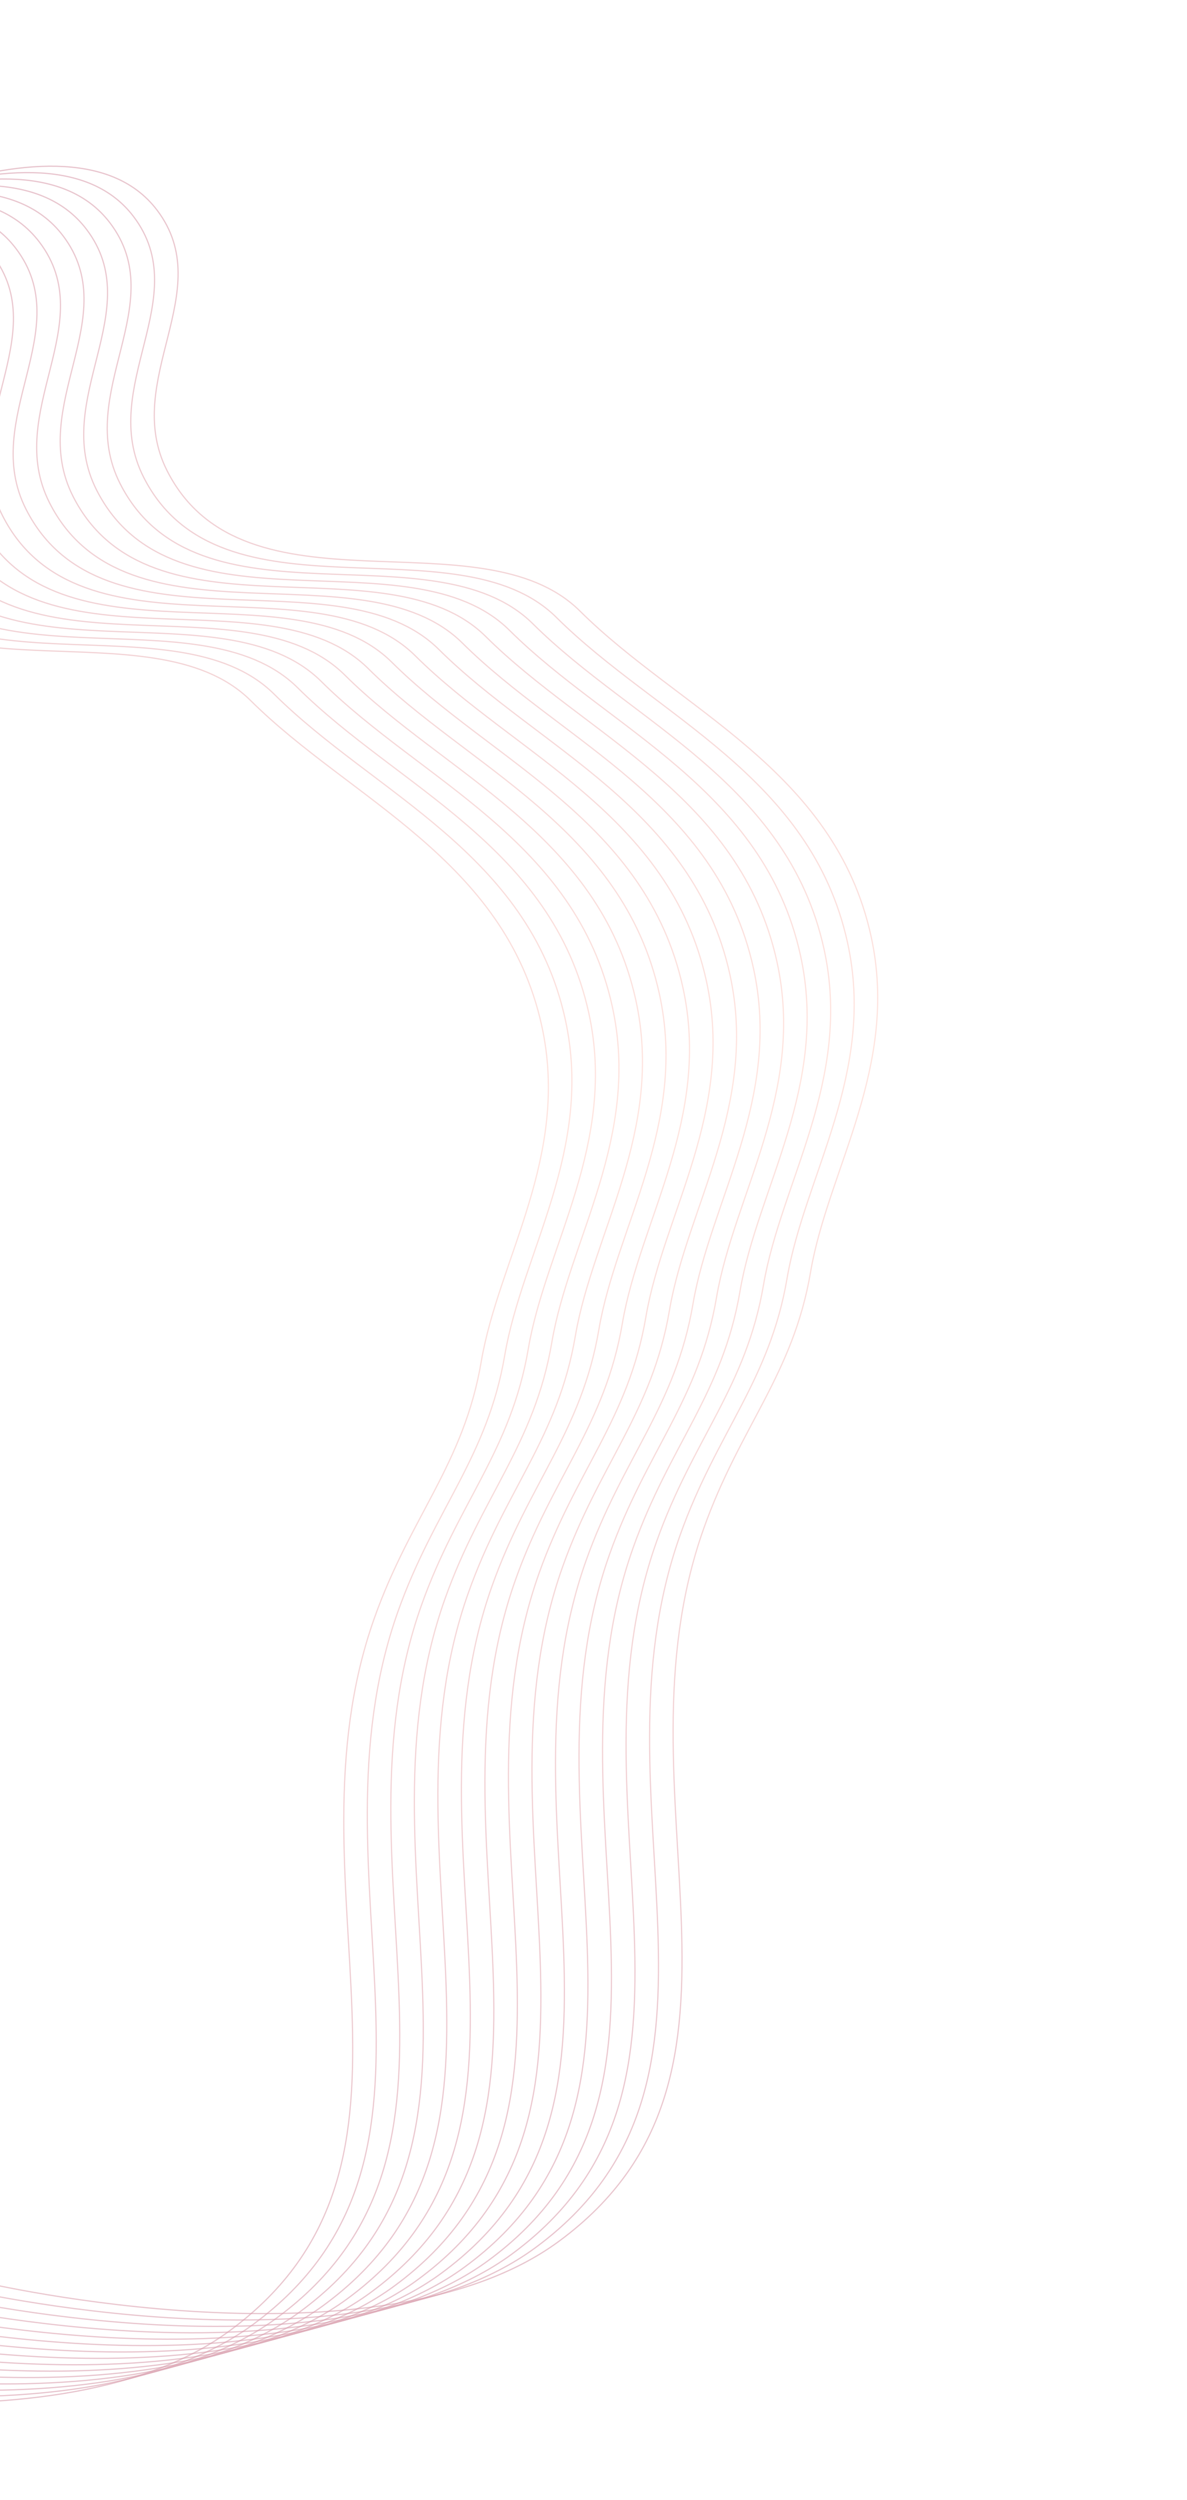 <?xml version="1.0" encoding="UTF-8"?> <svg xmlns="http://www.w3.org/2000/svg" width="805" height="1694" viewBox="0 0 805 1694" fill="none"> <path d="M-158.646 176.883C-158.646 176.883 43.266 59.222 106.462 142.331C148.262 197.303 82.075 257.46 113.346 319.033C165.643 422.008 325.758 346.98 393.381 414.123C461.004 481.266 565.931 521.585 590.725 634.384C610.108 722.564 561.549 792.343 549.723 861.907C537.898 931.471 501.858 966.49 477.221 1035.83C412.767 1217.23 534.068 1404.98 378.867 1518.88C255.766 1609.22 -11.148 1546.63 -11.148 1546.63" stroke="url(#paint0_linear_308_48)" stroke-opacity="0.6" stroke-width="0.857"></path> <path d="M-381.986 237.536C-381.986 237.536 -180.073 119.876 -116.877 202.985C-75.077 257.956 -141.264 318.114 -109.993 379.687C-57.696 482.661 102.418 407.634 170.041 474.777C237.665 541.92 342.592 582.238 367.386 695.038C386.768 783.217 338.21 852.997 326.384 922.56C314.558 992.124 278.518 1027.14 253.881 1096.48C189.428 1277.89 310.728 1465.63 155.527 1579.53C32.427 1669.88 -234.487 1607.28 -234.487 1607.28" stroke="url(#paint1_linear_308_48)" stroke-opacity="0.6" stroke-width="0.857"></path> <path d="M-174.599 181.215C-174.599 181.215 27.314 63.554 90.51 146.663C132.31 201.635 66.123 261.792 97.393 323.365C149.69 426.34 309.805 351.312 377.428 418.455C445.051 485.598 549.979 525.917 574.773 638.716C594.155 726.896 545.596 796.675 533.771 866.239C521.945 935.803 485.905 970.822 461.268 1040.16C396.814 1221.56 518.115 1409.31 362.914 1523.21C239.813 1613.55 -27.1 1550.96 -27.1 1550.96" stroke="url(#paint2_linear_308_48)" stroke-opacity="0.6" stroke-width="0.857"></path> <path d="M-190.552 185.547C-190.552 185.547 11.361 67.886 74.556 150.995C116.356 205.967 50.169 266.124 81.44 327.697C133.737 430.672 293.852 355.644 361.475 422.787C429.098 489.93 534.026 530.249 558.82 643.048C578.202 731.228 529.643 801.007 517.818 870.571C505.992 940.135 469.952 975.154 445.315 1044.49C380.861 1225.9 502.162 1413.64 346.961 1527.54C223.86 1617.89 -43.053 1555.29 -43.053 1555.29" stroke="url(#paint3_linear_308_48)" stroke-opacity="0.6" stroke-width="0.857"></path> <path d="M-206.504 189.88C-206.504 189.88 -4.591 72.219 58.604 155.328C100.404 210.3 34.217 270.457 65.488 332.03C117.785 435.005 277.9 359.977 345.523 427.12C413.146 494.263 518.074 534.582 542.867 647.381C562.25 735.561 513.691 805.34 501.865 874.904C490.04 944.468 454 979.487 429.363 1048.83C364.909 1230.23 486.21 1417.97 331.009 1531.88C207.908 1622.22 -59.006 1559.63 -59.006 1559.63" stroke="url(#paint4_linear_308_48)" stroke-opacity="0.6" stroke-width="0.857"></path> <path d="M-222.457 194.213C-222.457 194.213 -20.545 76.552 42.651 159.661C84.451 214.633 18.264 274.79 49.535 336.363C101.832 439.338 261.947 364.31 329.57 431.453C397.193 498.596 502.12 538.915 526.914 651.714C546.297 739.894 497.738 809.673 485.912 879.237C474.087 948.801 438.047 983.82 413.41 1053.16C348.956 1234.56 470.257 1422.31 315.056 1536.21C191.955 1626.55 -74.959 1563.96 -74.959 1563.96" stroke="url(#paint5_linear_308_48)" stroke-opacity="0.6" stroke-width="0.857"></path> <path d="M-238.411 198.545C-238.411 198.545 -36.498 80.885 26.698 163.994C68.498 218.965 2.311 279.122 33.582 340.695C85.879 443.67 245.994 368.642 313.617 435.785C381.24 502.928 486.167 543.247 510.961 656.046C530.343 744.226 481.785 814.005 469.959 883.569C458.133 953.133 422.094 988.152 397.457 1057.49C333.003 1238.89 454.303 1426.64 299.102 1540.54C176.002 1630.88 -90.912 1568.29 -90.912 1568.29" stroke="url(#paint6_linear_308_48)" stroke-opacity="0.6" stroke-width="0.857"></path> <path d="M-254.363 202.877C-254.363 202.877 -52.45 85.217 10.745 168.326C52.545 223.297 -13.642 283.454 17.629 345.027C69.926 448.002 230.041 372.974 297.664 440.117C365.287 507.26 470.215 547.579 495.009 660.378C514.391 748.558 465.832 818.337 454.007 887.901C442.181 957.465 406.141 992.484 381.504 1061.82C317.05 1243.23 438.351 1430.97 283.15 1544.87C160.049 1635.22 -106.865 1572.62 -106.865 1572.62" stroke="url(#paint7_linear_308_48)" stroke-opacity="0.6" stroke-width="0.857"></path> <path d="M-270.316 207.208C-270.316 207.208 -68.403 89.548 -5.207 172.657C36.593 227.628 -29.594 287.785 1.677 349.359C53.974 452.333 214.088 377.305 281.711 444.448C349.335 511.592 454.262 551.91 479.056 664.71C498.438 752.889 449.88 822.669 438.054 892.232C426.228 961.796 390.188 996.815 365.551 1066.15C301.097 1247.56 422.398 1435.3 267.197 1549.2C144.097 1639.55 -122.817 1576.96 -122.817 1576.96" stroke="url(#paint8_linear_308_48)" stroke-opacity="0.6" stroke-width="0.857"></path> <path d="M-286.269 211.541C-286.269 211.541 -84.356 93.881 -21.16 176.99C20.64 231.961 -45.547 292.118 -14.276 353.692C38.021 456.666 198.136 381.638 265.759 448.781C333.382 515.925 438.309 556.243 463.103 669.043C482.486 757.222 433.927 827.002 422.101 896.565C410.276 966.129 374.236 1001.15 349.599 1070.49C285.145 1251.89 406.445 1439.63 251.245 1553.54C128.144 1643.88 -138.77 1581.29 -138.77 1581.29" stroke="url(#paint9_linear_308_48)" stroke-opacity="0.6" stroke-width="0.857"></path> <path d="M-302.222 215.873C-302.222 215.873 -100.309 98.213 -37.113 181.322C4.687 236.293 -61.5 296.45 -30.229 358.024C22.068 460.998 182.182 385.97 249.806 453.114C317.429 520.257 422.356 560.575 447.15 673.375C466.532 761.554 417.974 831.334 406.148 900.897C394.322 970.461 358.282 1005.48 333.646 1074.82C269.192 1256.22 390.492 1443.97 235.291 1557.87C112.191 1648.21 -154.723 1585.62 -154.723 1585.62" stroke="url(#paint10_linear_308_48)" stroke-opacity="0.6" stroke-width="0.857"></path> <path d="M-318.174 220.206C-318.174 220.206 -116.261 102.546 -53.065 185.655C-11.265 240.626 -77.452 300.783 -46.181 362.357C6.116 465.331 166.23 390.303 233.853 457.447C301.477 524.59 406.404 564.908 431.198 677.708C450.58 765.887 402.022 835.667 390.196 905.23C378.37 974.794 342.33 1009.81 317.693 1079.15C253.24 1260.56 374.54 1448.3 219.339 1562.2C96.239 1652.55 -170.675 1589.95 -170.675 1589.95" stroke="url(#paint11_linear_308_48)" stroke-opacity="0.6" stroke-width="0.857"></path> <path d="M-334.127 224.539C-334.127 224.539 -132.215 106.879 -69.019 189.988C-27.219 244.959 -93.406 305.116 -62.135 366.69C-9.838 469.664 150.277 394.636 217.9 461.78C285.523 528.923 390.45 569.241 415.244 682.041C434.627 770.22 386.068 840 374.242 909.563C362.417 979.127 326.377 1014.15 301.74 1083.49C237.286 1264.89 358.587 1452.63 203.386 1566.53C80.285 1656.88 -186.629 1594.29 -186.629 1594.29" stroke="url(#paint12_linear_308_48)" stroke-opacity="0.6" stroke-width="0.857"></path> <path d="M-350.08 228.871C-350.08 228.871 -148.167 111.211 -84.972 194.32C-43.171 249.291 -109.358 309.449 -78.088 371.022C-25.791 473.996 134.324 398.968 201.947 466.112C269.57 533.255 374.498 573.573 399.292 686.373C418.674 774.552 370.115 844.332 358.29 913.895C346.464 983.459 310.424 1018.48 285.787 1087.82C221.333 1269.22 342.634 1456.96 187.433 1570.87C64.332 1661.21 -202.581 1598.62 -202.581 1598.62" stroke="url(#paint13_linear_308_48)" stroke-opacity="0.6" stroke-width="0.857"></path> <path d="M-366.033 233.203C-366.033 233.203 -164.12 115.543 -100.924 198.652C-59.124 253.623 -125.311 313.781 -94.04 375.354C-41.743 478.328 118.371 403.301 185.995 470.444C253.618 537.587 358.545 577.905 383.339 690.705C402.721 778.884 354.163 848.664 342.337 918.227C330.511 987.791 294.471 1022.81 269.835 1092.15C205.381 1273.55 326.681 1461.3 171.48 1575.2C48.38 1665.54 -218.534 1602.95 -218.534 1602.95" stroke="url(#paint14_linear_308_48)" stroke-opacity="0.6" stroke-width="0.857"></path> <defs> <linearGradient id="paint0_linear_308_48" x1="22.025" y1="108.322" x2="408.365" y2="1524.74" gradientUnits="userSpaceOnUse"> <stop stop-color="#D99FAE"></stop> <stop offset="0.5" stop-color="#FFD5CC"></stop> <stop offset="1" stop-color="#D99FAE"></stop> </linearGradient> <linearGradient id="paint1_linear_308_48" x1="-201.314" y1="168.975" x2="185.025" y2="1585.39" gradientUnits="userSpaceOnUse"> <stop stop-color="#D99FAE"></stop> <stop offset="0.5" stop-color="#FFD5CC"></stop> <stop offset="1" stop-color="#D99FAE"></stop> </linearGradient> <linearGradient id="paint2_linear_308_48" x1="6.072" y1="112.654" x2="392.412" y2="1529.07" gradientUnits="userSpaceOnUse"> <stop stop-color="#D99FAE"></stop> <stop offset="0.5" stop-color="#FFD5CC"></stop> <stop offset="1" stop-color="#D99FAE"></stop> </linearGradient> <linearGradient id="paint3_linear_308_48" x1="-9.881" y1="116.986" x2="376.459" y2="1533.4" gradientUnits="userSpaceOnUse"> <stop stop-color="#D99FAE"></stop> <stop offset="0.5" stop-color="#FFD5CC"></stop> <stop offset="1" stop-color="#D99FAE"></stop> </linearGradient> <linearGradient id="paint4_linear_308_48" x1="-25.833" y1="121.319" x2="360.507" y2="1537.73" gradientUnits="userSpaceOnUse"> <stop stop-color="#D99FAE"></stop> <stop offset="0.5" stop-color="#FFD5CC"></stop> <stop offset="1" stop-color="#D99FAE"></stop> </linearGradient> <linearGradient id="paint5_linear_308_48" x1="-41.786" y1="125.652" x2="344.554" y2="1542.07" gradientUnits="userSpaceOnUse"> <stop stop-color="#D99FAE"></stop> <stop offset="0.5" stop-color="#FFD5CC"></stop> <stop offset="1" stop-color="#D99FAE"></stop> </linearGradient> <linearGradient id="paint6_linear_308_48" x1="-57.739" y1="129.984" x2="328.601" y2="1546.4" gradientUnits="userSpaceOnUse"> <stop stop-color="#D99FAE"></stop> <stop offset="0.5" stop-color="#FFD5CC"></stop> <stop offset="1" stop-color="#D99FAE"></stop> </linearGradient> <linearGradient id="paint7_linear_308_48" x1="-73.692" y1="134.316" x2="312.648" y2="1550.73" gradientUnits="userSpaceOnUse"> <stop stop-color="#D99FAE"></stop> <stop offset="0.5" stop-color="#FFD5CC"></stop> <stop offset="1" stop-color="#D99FAE"></stop> </linearGradient> <linearGradient id="paint8_linear_308_48" x1="-89.644" y1="138.647" x2="296.695" y2="1555.06" gradientUnits="userSpaceOnUse"> <stop stop-color="#D99FAE"></stop> <stop offset="0.5" stop-color="#FFD5CC"></stop> <stop offset="1" stop-color="#D99FAE"></stop> </linearGradient> <linearGradient id="paint9_linear_308_48" x1="-105.597" y1="142.98" x2="280.743" y2="1559.4" gradientUnits="userSpaceOnUse"> <stop stop-color="#D99FAE"></stop> <stop offset="0.5" stop-color="#FFD5CC"></stop> <stop offset="1" stop-color="#D99FAE"></stop> </linearGradient> <linearGradient id="paint10_linear_308_48" x1="-121.55" y1="147.312" x2="264.79" y2="1563.73" gradientUnits="userSpaceOnUse"> <stop stop-color="#D99FAE"></stop> <stop offset="0.5" stop-color="#FFD5CC"></stop> <stop offset="1" stop-color="#D99FAE"></stop> </linearGradient> <linearGradient id="paint11_linear_308_48" x1="-137.502" y1="151.645" x2="248.837" y2="1568.06" gradientUnits="userSpaceOnUse"> <stop stop-color="#D99FAE"></stop> <stop offset="0.5" stop-color="#FFD5CC"></stop> <stop offset="1" stop-color="#D99FAE"></stop> </linearGradient> <linearGradient id="paint12_linear_308_48" x1="-153.456" y1="155.978" x2="232.884" y2="1572.39" gradientUnits="userSpaceOnUse"> <stop stop-color="#D99FAE"></stop> <stop offset="0.5" stop-color="#FFD5CC"></stop> <stop offset="1" stop-color="#D99FAE"></stop> </linearGradient> <linearGradient id="paint13_linear_308_48" x1="-169.409" y1="160.31" x2="216.931" y2="1576.73" gradientUnits="userSpaceOnUse"> <stop stop-color="#D99FAE"></stop> <stop offset="0.5" stop-color="#FFD5CC"></stop> <stop offset="1" stop-color="#D99FAE"></stop> </linearGradient> <linearGradient id="paint14_linear_308_48" x1="-185.361" y1="164.642" x2="200.979" y2="1581.06" gradientUnits="userSpaceOnUse"> <stop stop-color="#D99FAE"></stop> <stop offset="0.5" stop-color="#FFD5CC"></stop> <stop offset="1" stop-color="#D99FAE"></stop> </linearGradient> </defs> </svg> 